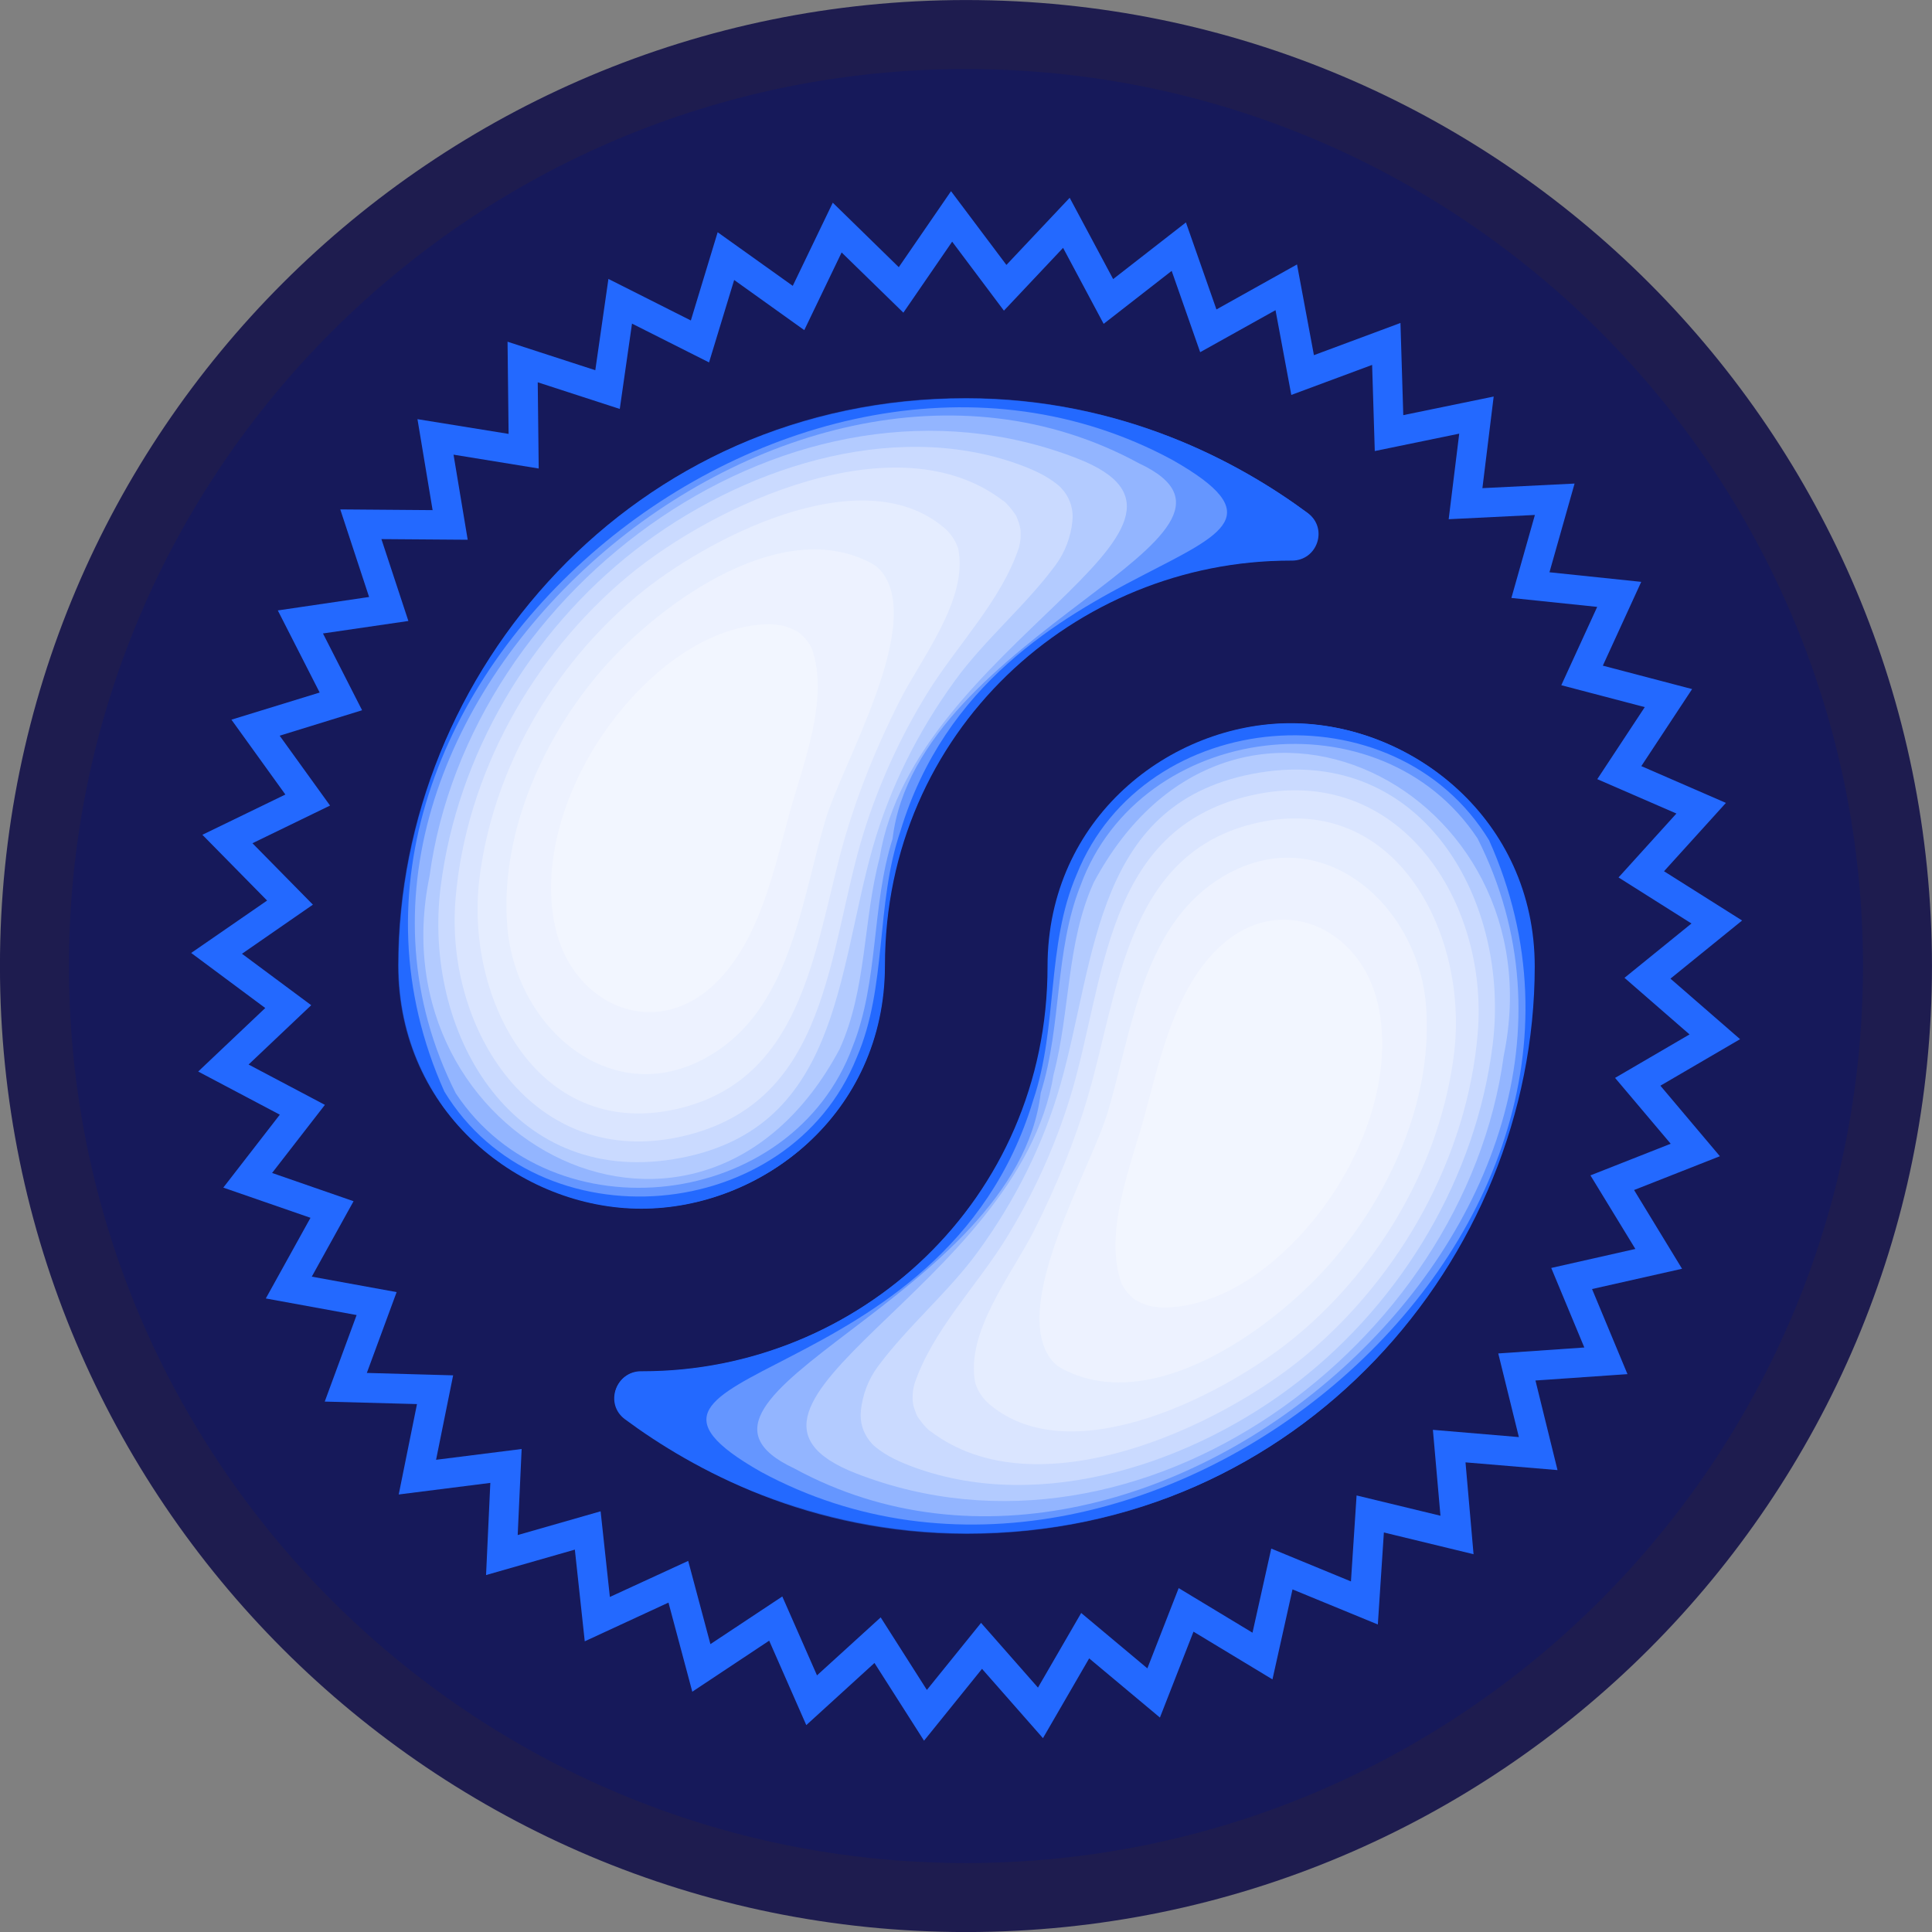 <svg width="24" height="24" viewBox="0 0 24 24" fill="none" xmlns="http://www.w3.org/2000/svg">
<rect x="0" y="0" width="24" height="24" fill="#808080" stroke="none"/>
<g clip-path="url(#clip0_4_50)">
<path d="M12 0.429H12C5.609 0.429 0.428 5.609 0.428 12V12C0.428 18.391 5.609 23.572 12 23.572H12C18.391 23.572 23.571 18.391 23.571 12V12C23.571 5.609 18.391 0.429 12 0.429Z" fill="#16195A"/>
<path d="M12 0.429H12C5.609 0.429 0.428 5.609 0.428 12V12C0.428 18.391 5.609 23.572 12 23.572H12C18.391 23.572 23.571 18.391 23.571 12V12C23.571 5.609 18.391 0.429 12 0.429Z" stroke="url(#paint0_radial_4_50)" stroke-width="0.857"/>
<mask id="mask0_4_50" style="mask-type:luminance" maskUnits="userSpaceOnUse" x="4" y="4" width="16" height="16">
<path d="M19.055 4.945H4.945V19.055H19.055V4.945Z" fill="white"/>
</mask>
<g mask="url(#mask0_4_50)">
<path d="M12.006 19.055C10.06 19.055 8.598 18.249 7.764 17.631C7.508 17.442 7.644 17.04 7.962 17.041C7.967 17.041 7.972 17.041 7.978 17.041C10.656 17.041 13.013 14.912 13.013 12.005C13.013 10.158 14.542 8.984 16.034 8.984C17.526 8.984 19.055 10.173 19.055 12.005C19.055 15.643 16.133 19.055 12.006 19.055Z" fill="#2369FF"/>
<path opacity="0.3" d="M9.446 18.291C7.043 16.926 11.716 17.366 12.824 13.671C13.135 12.756 12.983 11.744 13.365 10.86C14.202 8.771 17.313 8.51 18.485 10.434C20.728 15.433 14.166 20.845 9.446 18.291Z" fill="white"/>
<path opacity="0.3" d="M9.86 18.247C7.947 17.352 12.618 16.128 12.919 13.579C13.184 12.738 13.088 11.815 13.413 10.998C14.16 8.959 17.143 8.597 18.345 10.413C20.703 15.082 14.355 20.695 9.86 18.247Z" fill="white"/>
<path opacity="0.3" d="M10.628 18.31C8.465 17.468 12.658 15.983 13.079 13.349C13.286 12.564 13.237 11.709 13.577 10.962C15.295 7.742 19.352 9.806 18.67 13.112C18.189 16.711 14.166 19.686 10.628 18.31Z" fill="white"/>
<path opacity="0.3" d="M10.687 17.535C10.687 17.535 10.687 17.532 10.687 17.531C10.707 17.334 10.778 17.145 10.895 16.986C11.267 16.48 11.776 16.056 12.144 15.548C12.601 14.919 12.952 14.221 13.165 13.472C13.613 11.895 13.579 9.936 15.633 9.596C17.679 9.258 18.754 11.208 18.532 12.98C18.326 14.621 17.422 16.149 16.124 17.163C14.826 18.177 12.941 18.806 11.362 18.238C11.183 18.173 11.012 18.099 10.867 17.979C10.84 17.957 10.817 17.932 10.796 17.905C10.795 17.904 10.794 17.903 10.794 17.903C10.712 17.799 10.674 17.667 10.687 17.535Z" fill="white"/>
<path opacity="0.3" d="M11.549 17.782C11.494 17.747 11.395 17.616 11.384 17.588C11.366 17.542 11.33 17.462 11.33 17.389C11.33 17.315 11.33 17.291 11.35 17.204C11.57 16.537 12.126 15.98 12.492 15.384C12.826 14.84 13.093 14.255 13.281 13.645C13.728 12.193 13.691 10.296 15.534 9.877C17.377 9.458 18.483 11.203 18.347 12.832C18.218 14.376 17.394 15.848 16.213 16.837C15.135 17.739 12.864 18.789 11.55 17.781L11.549 17.782Z" fill="white"/>
<path opacity="0.3" d="M12.283 17.447C12.202 17.38 12.14 17.288 12.108 17.187C11.977 16.551 12.571 15.82 12.843 15.277C13.114 14.733 13.338 14.19 13.506 13.615C13.88 12.339 13.976 10.643 15.524 10.238C17.308 9.772 18.239 11.586 18.051 13.094C17.881 14.446 17.143 15.719 16.104 16.591C15.256 17.302 13.317 18.323 12.283 17.447Z" fill="white"/>
<path opacity="0.3" d="M13.051 16.895C12.533 16.224 13.54 14.527 13.752 13.817C14.043 12.84 14.174 11.56 15.094 10.943C16.326 10.118 17.598 11.189 17.703 12.484C17.794 13.602 17.298 14.752 16.598 15.6C15.905 16.438 14.355 17.61 13.202 17.015L13.168 16.997C13.123 16.971 13.083 16.936 13.051 16.895Z" fill="white"/>
<path opacity="0.3" d="M13.923 15.946C13.699 15.322 14.034 14.498 14.2 13.891C14.394 13.184 14.568 12.325 15.109 11.791C15.859 11.049 16.893 11.506 17.108 12.48C17.287 13.296 16.976 14.203 16.518 14.874C16.059 15.548 15.296 16.238 14.434 16.247C14.434 16.247 14.286 16.236 14.231 16.213C14.175 16.19 14.1 16.163 14.056 16.12C14.056 16.12 13.966 16.041 13.923 15.947V15.946Z" fill="white"/>
<path d="M11.994 4.945C13.94 4.945 15.402 5.751 16.236 6.368C16.492 6.557 16.356 6.96 16.038 6.959C16.033 6.959 16.028 6.959 16.023 6.959C13.344 6.959 10.987 9.087 10.987 11.994C10.987 13.842 9.458 15.015 7.966 15.015C6.474 15.015 4.945 13.826 4.945 11.994C4.945 8.356 7.867 4.945 11.994 4.945Z" fill="#2369FF"/>
<path opacity="0.3" d="M14.555 5.709C16.957 7.074 12.284 6.633 11.176 10.329C10.865 11.243 11.017 12.255 10.635 13.139C9.798 15.229 6.687 15.489 5.515 13.565C3.272 8.567 9.834 3.155 14.555 5.709Z" fill="white"/>
<path opacity="0.3" d="M14.14 5.752C16.053 6.647 11.382 7.871 11.081 10.42C10.816 11.261 10.912 12.184 10.587 13.001C9.84 15.04 6.857 15.402 5.656 13.586C3.298 8.917 9.645 3.304 14.14 5.752Z" fill="white"/>
<path opacity="0.3" d="M13.372 5.69C15.535 6.532 11.342 8.016 10.921 10.651C10.714 11.436 10.763 12.291 10.423 13.038C8.705 16.257 4.648 14.194 5.33 10.888C5.812 7.289 9.834 4.314 13.372 5.69Z" fill="white"/>
<path opacity="0.3" d="M13.313 6.464C13.313 6.464 13.313 6.467 13.313 6.468C13.293 6.665 13.222 6.854 13.105 7.014C12.733 7.519 12.224 7.943 11.856 8.451C11.399 9.08 11.048 9.778 10.835 10.527C10.387 12.104 10.421 14.063 8.367 14.403C6.321 14.742 5.246 12.791 5.468 11.019C5.674 9.378 6.578 7.851 7.876 6.836C9.174 5.822 11.059 5.194 12.638 5.761C12.817 5.826 12.988 5.9 13.133 6.02C13.16 6.042 13.183 6.067 13.205 6.094C13.205 6.095 13.206 6.096 13.206 6.097C13.288 6.201 13.326 6.333 13.313 6.464Z" fill="white"/>
<path opacity="0.3" d="M12.451 6.217C12.506 6.253 12.605 6.383 12.617 6.412C12.634 6.457 12.67 6.537 12.67 6.611C12.67 6.684 12.67 6.709 12.65 6.795C12.43 7.463 11.874 8.019 11.508 8.615C11.174 9.16 10.907 9.744 10.719 10.355C10.272 11.806 10.309 13.704 8.466 14.123C6.623 14.542 5.517 12.796 5.653 11.168C5.783 9.623 6.606 8.152 7.787 7.162C8.865 6.26 11.136 5.21 12.45 6.218L12.451 6.217Z" fill="white"/>
<path opacity="0.3" d="M11.717 6.553C11.798 6.619 11.86 6.712 11.893 6.812C12.023 7.448 11.429 8.179 11.157 8.723C10.886 9.267 10.662 9.809 10.494 10.384C10.12 11.66 10.024 13.357 8.476 13.761C6.692 14.227 5.761 12.414 5.949 10.906C6.119 9.554 6.857 8.28 7.896 7.409C8.744 6.697 10.684 5.677 11.717 6.553Z" fill="white"/>
<path opacity="0.3" d="M10.949 7.105C11.467 7.775 10.46 9.472 10.248 10.182C9.957 11.159 9.826 12.44 8.906 13.056C7.674 13.882 6.402 12.811 6.297 11.515C6.205 10.397 6.702 9.247 7.402 8.4C8.095 7.562 9.645 6.39 10.798 6.984L10.832 7.003C10.877 7.029 10.917 7.064 10.949 7.105Z" fill="white"/>
<path opacity="0.3" d="M10.077 8.054C10.301 8.678 9.966 9.502 9.8 10.109C9.607 10.816 9.433 11.674 8.892 12.209C8.141 12.95 7.107 12.494 6.893 11.519C6.713 10.704 7.024 9.797 7.482 9.125C7.941 8.452 8.705 7.761 9.566 7.752C9.566 7.752 9.714 7.764 9.769 7.787C9.825 7.81 9.9 7.837 9.944 7.88C9.944 7.88 10.035 7.959 10.077 8.053V8.054Z" fill="white"/>
</g>
<g clip-path="url(#clip1_4_50)">
<path d="M12.004 4.949C13.95 4.95 15.412 5.757 16.246 6.374C16.502 6.563 16.365 6.965 16.048 6.964C16.043 6.964 16.037 6.964 16.032 6.964C13.353 6.963 10.995 9.088 10.993 11.993C10.992 13.84 9.463 15.011 7.97 15.01C6.478 15.01 4.95 13.821 4.951 11.99C4.952 8.355 7.876 4.947 12.004 4.949Z" fill="#2369FF"/>
<path opacity="0.3" d="M14.565 5.714C16.968 7.08 12.294 6.637 11.184 10.329C10.873 11.243 11.024 12.255 10.642 13.138C9.803 15.225 6.692 15.484 5.52 13.56C3.28 8.564 9.846 3.16 14.565 5.714Z" fill="white"/>
<path opacity="0.3" d="M14.15 5.756C16.063 6.652 11.391 7.872 11.088 10.419C10.823 11.259 10.918 12.182 10.593 12.998C9.845 15.035 6.862 15.396 5.661 13.58C3.305 8.913 9.656 3.308 14.15 5.756Z" fill="white"/>
<path opacity="0.3" d="M13.382 5.695C15.545 6.538 11.351 8.018 10.928 10.651C10.72 11.435 10.769 12.29 10.428 13.036C8.709 16.252 4.652 14.188 5.336 10.884C5.82 7.288 9.845 4.318 13.382 5.695Z" fill="white"/>
<path opacity="0.3" d="M13.322 6.469C13.322 6.469 13.322 6.472 13.322 6.473C13.302 6.67 13.231 6.858 13.114 7.018C12.742 7.523 12.232 7.946 11.864 8.453C11.407 9.082 11.055 9.78 10.842 10.527C10.393 12.103 10.426 14.061 8.372 14.399C6.325 14.736 5.25 12.787 5.474 11.016C5.68 9.377 6.586 7.851 7.885 6.838C9.183 5.825 11.069 5.198 12.648 5.766C12.826 5.831 12.997 5.905 13.143 6.025C13.17 6.047 13.193 6.072 13.214 6.099C13.214 6.1 13.215 6.101 13.216 6.101C13.297 6.205 13.336 6.337 13.322 6.468L13.322 6.469Z" fill="white"/>
<path opacity="0.3" d="M12.461 6.219C12.516 6.255 12.614 6.386 12.626 6.414C12.644 6.459 12.679 6.54 12.679 6.613C12.679 6.686 12.679 6.711 12.659 6.798C12.439 7.464 11.882 8.02 11.516 8.616C11.182 9.159 10.915 9.743 10.726 10.353C10.278 11.804 10.314 13.7 8.471 14.117C6.628 14.535 5.522 12.79 5.659 11.163C5.789 9.62 6.614 8.149 7.795 7.162C8.874 6.26 11.145 5.213 12.46 6.22L12.461 6.219Z" fill="white"/>
<path opacity="0.3" d="M11.728 6.556C11.808 6.622 11.87 6.715 11.903 6.815C12.033 7.451 11.438 8.181 11.167 8.724C10.895 9.267 10.671 9.81 10.502 10.384C10.128 11.659 10.03 13.354 8.482 13.758C6.697 14.222 5.767 12.409 5.957 10.903C6.127 9.552 6.866 8.28 7.906 7.409C8.754 6.698 10.695 5.68 11.728 6.556L11.728 6.556Z" fill="white"/>
<path opacity="0.3" d="M10.957 7.108C11.475 7.778 10.467 9.473 10.255 10.183C9.963 11.159 9.832 12.439 8.911 13.054C7.678 13.878 6.407 12.807 6.302 11.512C6.211 10.396 6.708 9.246 7.409 8.4C8.103 7.563 9.654 6.393 10.806 6.987L10.84 7.006C10.885 7.032 10.925 7.067 10.957 7.108Z" fill="white"/>
<path opacity="0.3" d="M10.084 8.054C10.307 8.678 9.972 9.501 9.806 10.108C9.612 10.814 9.437 11.672 8.896 12.206C8.145 12.946 7.111 12.49 6.897 11.516C6.718 10.7 7.03 9.795 7.488 9.124C7.947 8.451 8.712 7.761 9.573 7.753C9.573 7.753 9.721 7.765 9.776 7.788C9.832 7.811 9.907 7.837 9.951 7.88C9.951 7.88 10.041 7.959 10.084 8.053L10.084 8.054Z" fill="white"/>
<path d="M12.011 19.049C10.066 19.047 8.604 18.241 7.77 17.624C7.514 17.435 7.65 17.032 7.968 17.034C7.973 17.034 7.979 17.034 7.984 17.034C10.663 17.035 13.021 14.91 13.022 12.005C13.023 10.158 14.553 8.987 16.045 8.987C17.538 8.988 19.066 10.177 19.065 12.008C19.063 15.643 16.139 19.051 12.011 19.049Z" fill="#2369FF"/>
<path opacity="0.3" d="M9.453 18.284C7.05 16.918 11.724 17.361 12.834 13.669C13.145 12.755 12.994 11.743 13.376 10.86C14.215 8.773 17.326 8.514 18.498 10.438C20.738 15.434 14.172 20.838 9.453 18.284Z" fill="white"/>
<path opacity="0.3" d="M9.866 18.241C7.952 17.345 12.625 16.124 12.928 13.577C13.193 12.737 13.098 11.815 13.423 10.999C14.171 8.961 17.154 8.601 18.355 10.416C20.711 15.083 14.36 20.689 9.866 18.241Z" fill="white"/>
<path opacity="0.3" d="M10.634 18.303C8.471 17.46 12.665 15.979 13.088 13.347C13.296 12.563 13.247 11.708 13.587 10.962C15.307 7.746 19.363 9.81 18.68 13.114C18.196 16.71 14.171 19.68 10.634 18.303Z" fill="white"/>
<path opacity="0.3" d="M10.694 17.529C10.694 17.529 10.694 17.526 10.694 17.525C10.714 17.328 10.785 17.139 10.902 16.98C11.274 16.475 11.784 16.051 12.152 15.544C12.609 14.916 12.961 14.218 13.174 13.47C13.623 11.895 13.59 9.937 15.644 9.598C17.691 9.261 18.765 11.211 18.542 12.982C18.336 14.621 17.43 16.147 16.131 17.16C14.833 18.173 12.947 18.8 11.368 18.232C11.19 18.167 11.019 18.093 10.873 17.973C10.846 17.951 10.823 17.926 10.802 17.899C10.801 17.898 10.801 17.897 10.8 17.896C10.719 17.792 10.68 17.661 10.694 17.53L10.694 17.529Z" fill="white"/>
<path opacity="0.3" d="M11.555 17.778C11.501 17.742 11.402 17.612 11.39 17.583C11.372 17.538 11.337 17.457 11.337 17.384C11.337 17.311 11.337 17.286 11.357 17.2C11.577 16.533 12.134 15.977 12.5 15.382C12.834 14.838 13.101 14.254 13.29 13.644C13.738 12.193 13.702 10.297 15.545 9.88C17.388 9.462 18.494 11.207 18.357 12.834C18.227 14.377 17.402 15.848 16.221 16.836C15.143 17.737 12.871 18.784 11.556 17.777L11.555 17.778Z" fill="white"/>
<path opacity="0.3" d="M12.29 17.443C12.21 17.376 12.148 17.284 12.116 17.183C11.985 16.547 12.58 15.818 12.852 15.274C13.123 14.731 13.348 14.189 13.516 13.614C13.891 12.34 13.988 10.644 15.536 10.241C17.321 9.776 18.251 11.589 18.062 13.096C17.891 14.447 17.153 15.719 16.113 16.589C15.264 17.3 13.323 18.319 12.29 17.443L12.29 17.443Z" fill="white"/>
<path opacity="0.3" d="M13.059 16.89C12.541 16.22 13.549 14.525 13.761 13.815C14.053 12.839 14.184 11.559 15.105 10.944C16.338 10.12 17.609 11.191 17.714 12.485C17.805 13.602 17.308 14.752 16.607 15.598C15.913 16.435 14.362 17.605 13.21 17.011L13.176 16.992C13.131 16.966 13.091 16.931 13.059 16.89Z" fill="white"/>
<path opacity="0.3" d="M13.932 15.943C13.708 15.319 14.043 14.496 14.21 13.889C14.404 13.184 14.578 12.325 15.12 11.792C15.871 11.051 16.905 11.508 17.119 12.482C17.298 13.297 16.986 14.202 16.528 14.874C16.068 15.546 15.304 16.236 14.443 16.244C14.443 16.244 14.295 16.233 14.239 16.21C14.184 16.187 14.109 16.16 14.065 16.117C14.065 16.117 13.974 16.038 13.932 15.944L13.932 15.943Z" fill="white"/>
<path d="M11.479 21.624L10.863 20.658L10.016 21.43L9.555 20.381L8.6 21.015L8.304 19.908L7.264 20.389L7.141 19.25L6.038 19.566L6.091 18.421L4.953 18.565L5.18 17.442L4.034 17.411L4.43 16.336L3.302 16.13L3.857 15.128L2.774 14.753L3.476 13.847L2.462 13.311L3.295 12.522L2.375 11.838L3.318 11.187L2.514 10.37L3.545 9.87L2.875 8.94L3.971 8.603L3.451 7.583L4.585 7.416L4.227 6.328L5.374 6.337L5.186 5.207L6.318 5.39L6.305 4.245L7.395 4.599L7.558 3.465L8.582 3.981L8.915 2.885L9.848 3.551L10.345 2.518L11.165 3.319L11.814 2.375L12.502 3.291L13.288 2.457L13.828 3.467L14.732 2.763L15.111 3.844L16.112 3.285L16.322 4.412L17.397 4.012L17.432 5.157L18.555 4.926L18.415 6.064L19.56 6.007L19.248 7.109L20.388 7.228L19.911 8.269L21.02 8.56L20.389 9.517L21.44 9.974L20.671 10.823L21.641 11.435L20.751 12.157L21.616 12.909L20.626 13.487L21.365 14.363L20.299 14.783L20.895 15.761L19.777 16.013L20.217 17.07L19.074 17.149L19.348 18.262L18.205 18.166L18.305 19.307L17.191 19.037L17.116 20.18L16.056 19.744L15.807 20.862L14.826 20.269L14.409 21.336L13.53 20.601L12.956 21.592L12.199 20.731L11.479 21.623L11.479 21.624ZM10.939 20.09L11.514 20.993L12.187 20.16L12.894 20.964L13.431 20.037L14.253 20.725L14.642 19.728L15.559 20.282L15.792 19.237L16.782 19.645L16.852 18.577L17.894 18.829L17.8 17.762L18.868 17.852L18.612 16.813L19.681 16.739L19.27 15.751L20.315 15.515L19.757 14.601L20.754 14.208L20.063 13.39L20.988 12.85L20.18 12.147L21.012 11.472L20.106 10.9L20.825 10.106L19.842 9.679L20.432 8.784L19.395 8.512L19.841 7.539L18.775 7.428L19.067 6.397L17.996 6.45L18.127 5.387L17.078 5.603L17.045 4.533L16.041 4.906L15.845 3.853L14.909 4.375L14.555 3.365L13.71 4.023L13.206 3.079L12.471 3.859L11.828 3.002L11.222 3.884L10.455 3.136L9.991 4.101L9.12 3.478L8.808 4.502L7.851 4.02L7.699 5.08L6.68 4.749L6.692 5.82L5.634 5.648L5.81 6.705L4.738 6.697L5.073 7.714L4.012 7.869L4.498 8.823L3.474 9.139L4.1 10.007L3.136 10.475L3.887 11.238L3.006 11.848L3.866 12.487L3.088 13.224L4.036 13.725L3.38 14.571L4.392 14.922L3.873 15.859L4.927 16.051L4.557 17.055L5.629 17.085L5.417 18.134L6.48 18L6.431 19.069L7.461 18.774L7.576 19.838L8.549 19.39L8.825 20.424L9.718 19.832L10.149 20.812L10.941 20.091L10.939 20.09Z" fill="#2369FF"/>
</g>
</g>
<defs>
<radialGradient id="paint0_radial_4_50" cx="0" cy="0" r="1" gradientUnits="userSpaceOnUse" gradientTransform="translate(12 12) scale(12)">
<stop offset="0.118" stop-color="#1B308B"/>
<stop offset="0.406" stop-color="#1E1C4F"/>
<stop offset="0.654" stop-color="#1B308B"/>
<stop offset="0.905" stop-color="#1E1C4F"/>
</radialGradient>
<clipPath id="clip0_4_50">
<rect width="24" height="24" fill="white"/>
</clipPath>
<clipPath id="clip1_4_50">
<rect width="19.265" height="19.265" fill="white" transform="translate(2.381 2.37) rotate(0.031)"/>
</clipPath>
</defs>
</svg>
